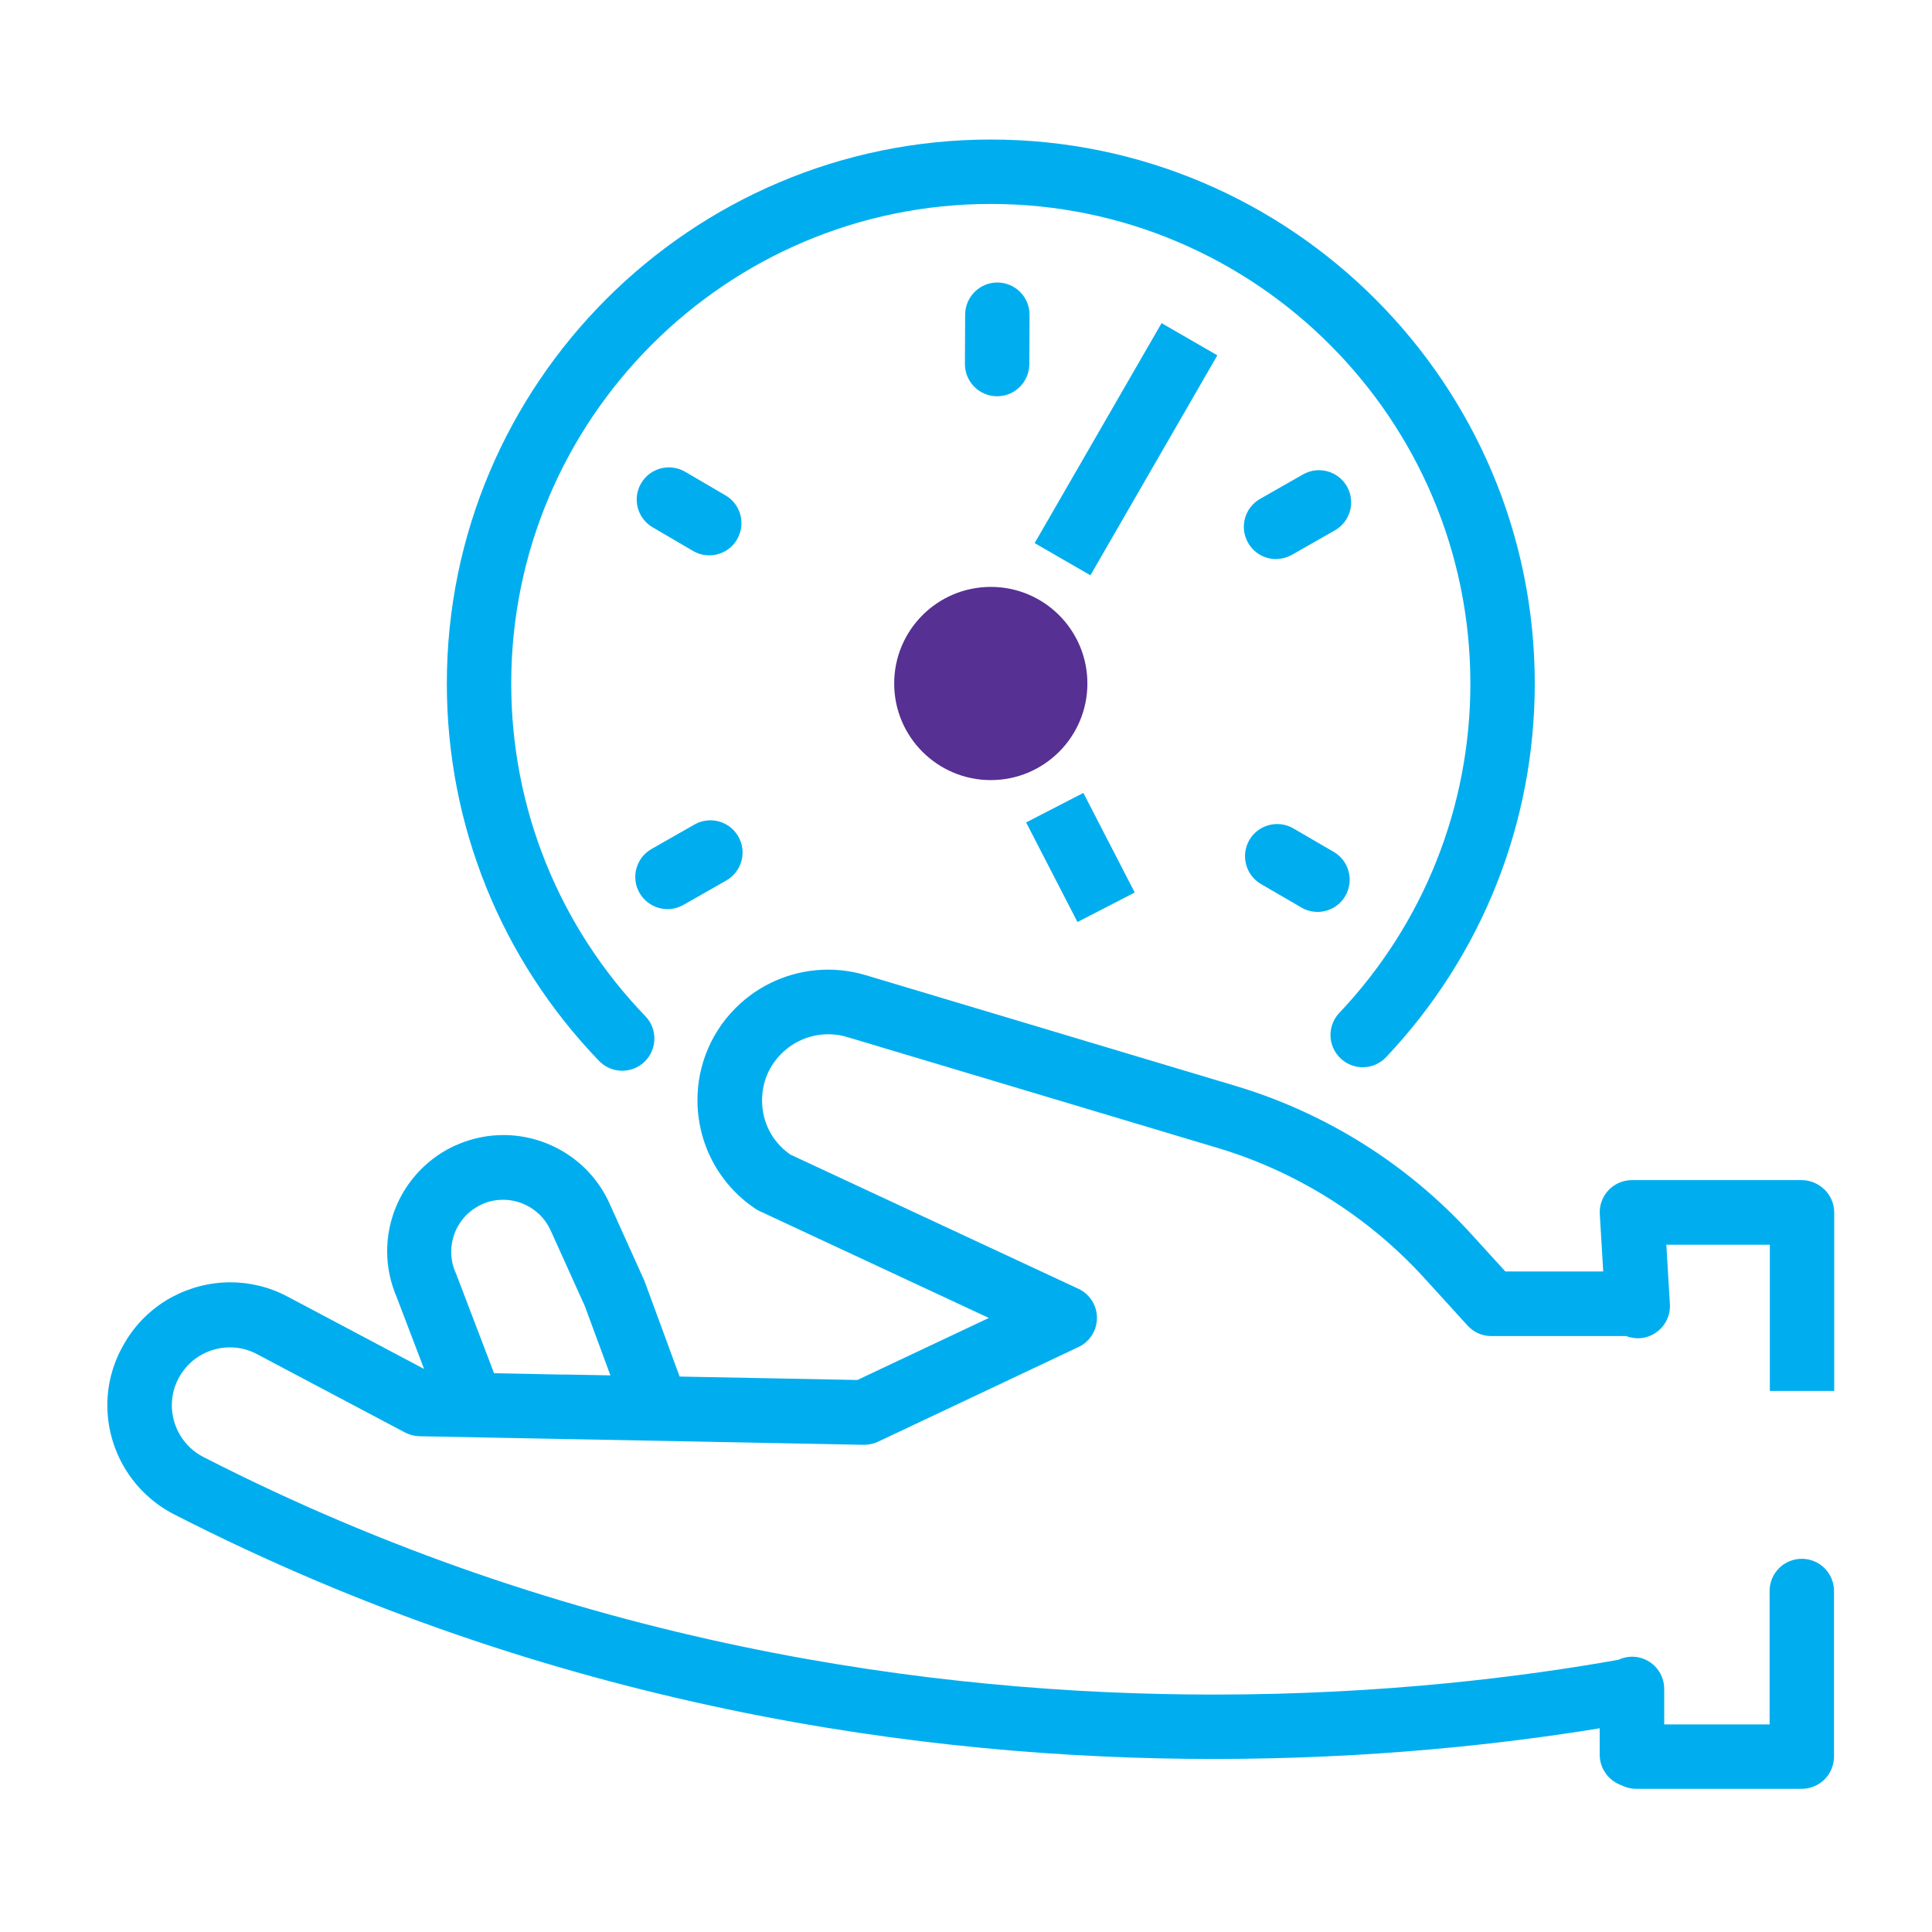 <svg xmlns="http://www.w3.org/2000/svg" width="100" height="100" viewBox="0 0 100 100" fill="none"><path d="M32.206 55.422C32.622 55.422 33.039 55.267 33.361 54.956C34.022 54.317 34.044 53.261 33.406 52.6C28.928 47.95 26.461 41.839 26.461 35.378C26.461 21.689 37.594 10.556 51.283 10.556C64.972 10.556 76.106 21.689 76.106 35.378C76.106 41.744 73.695 47.806 69.322 52.428C68.689 53.094 68.717 54.15 69.389 54.783C70.056 55.417 71.111 55.389 71.745 54.717C76.706 49.467 79.439 42.6 79.439 35.378C79.439 19.85 66.806 7.222 51.283 7.222C35.761 7.222 23.128 19.85 23.128 35.378C23.128 42.7 25.928 49.639 31.006 54.911C31.333 55.25 31.767 55.422 32.206 55.422Z" fill="#00AEEF"></path><path d="M94.433 61.572C94.122 61.261 93.694 61.083 93.255 61.083H84.467C84.011 61.083 83.567 61.272 83.255 61.606C82.939 61.939 82.778 62.389 82.805 62.844L82.983 65.811H77.917L76.156 63.878C72.856 60.261 68.639 57.611 63.95 56.206L44.8 50.472C44.161 50.283 43.511 50.189 42.861 50.189C41.211 50.189 39.589 50.794 38.328 51.933C36.839 53.278 36.094 55.128 36.1 56.944C36.1 58.022 36.355 59.094 36.861 60.067C37.367 61.039 38.128 61.917 39.111 62.572C39.167 62.611 39.267 62.667 39.333 62.694L51.183 68.217L44.378 71.428L35.178 71.25L33.383 66.372L33.339 66.261L31.55 62.294C31.05 61.189 30.25 60.294 29.289 59.689C28.328 59.083 27.211 58.75 26.061 58.75C25.289 58.75 24.5 58.9 23.75 59.211C22.594 59.689 21.661 60.5 21.022 61.472C20.383 62.45 20.039 63.594 20.039 64.772C20.039 65.572 20.206 66.383 20.539 67.156L21.95 70.856L14.883 67.111C13.944 66.611 12.922 66.372 11.922 66.372C10.867 66.372 9.828 66.639 8.894 67.139C7.967 67.639 7.15 68.389 6.556 69.333C6.556 69.333 6.556 69.333 6.556 69.339C5.872 70.417 5.556 71.583 5.556 72.728C5.556 73.878 5.867 75 6.456 75.989C7.044 76.972 7.917 77.822 9.011 78.383C28.611 88.411 47.911 91.044 62.833 91.044C71.022 91.044 77.894 90.256 82.8 89.456V90.822C82.8 91.483 83.194 92.083 83.794 92.35L84.022 92.45C84.233 92.544 84.461 92.589 84.694 92.589H93.261C93.7 92.589 94.128 92.411 94.439 92.1C94.75 91.789 94.928 91.361 94.928 90.922V82.35C94.928 81.428 94.183 80.683 93.261 80.683C92.339 80.683 91.594 81.428 91.594 82.35V89.256H86.139V87.417C86.139 86.495 85.394 85.75 84.472 85.75C84.222 85.75 83.983 85.811 83.767 85.911C78.961 86.767 71.683 87.711 62.839 87.711C48.3 87.711 29.544 85.15 10.533 75.417C10.005 75.144 9.6 74.75 9.322 74.283C9.044 73.817 8.894 73.272 8.894 72.733C8.894 72.189 9.039 71.644 9.356 71.144C9.644 70.689 10.022 70.344 10.461 70.106C10.9 69.867 11.4 69.739 11.9 69.739C12.378 69.739 12.85 69.85 13.3 70.089L20.961 74.144C21.194 74.267 21.444 74.333 21.711 74.339L29.161 74.483L31.861 74.533L33.889 74.572L44.706 74.783C44.961 74.783 45.222 74.733 45.45 74.622L55.822 69.722C56.411 69.445 56.778 68.861 56.778 68.211C56.778 67.561 56.4 66.978 55.817 66.706L40.9 59.756C40.428 59.422 40.072 59.011 39.828 58.544C39.572 58.056 39.444 57.506 39.444 56.956C39.444 56.022 39.806 55.111 40.572 54.417C41.211 53.839 42.033 53.533 42.872 53.533C43.2 53.533 43.533 53.578 43.855 53.678L63.005 59.411C67.117 60.639 70.811 62.967 73.706 66.133L75.961 68.611C76.278 68.961 76.722 69.156 77.194 69.156H84.161C84.161 69.156 84.167 69.156 84.172 69.156C84.389 69.239 84.622 69.278 84.867 69.267C85.783 69.211 86.489 68.422 86.433 67.506L86.25 64.428H91.606V71.995H94.939V62.761C94.939 62.322 94.761 61.895 94.45 61.583L94.433 61.572ZM29.222 71.15L25.572 71.078L23.633 65.995L23.594 65.9C23.428 65.533 23.355 65.161 23.355 64.794C23.355 64.272 23.511 63.75 23.794 63.317C24.083 62.878 24.489 62.528 25.011 62.306C25.35 62.161 25.7 62.1 26.044 62.1C26.555 62.1 27.061 62.25 27.489 62.522C27.917 62.794 28.272 63.183 28.5 63.683L30.267 67.594L31.594 71.189L29.222 71.144V71.15Z" fill="#00AEEF"></path><path d="M65.267 45.756L67.356 46.972C67.622 47.128 67.911 47.2 68.194 47.2C68.767 47.2 69.328 46.906 69.633 46.372C70.094 45.578 69.828 44.556 69.033 44.094L66.944 42.878C66.15 42.417 65.128 42.683 64.667 43.478C64.206 44.272 64.472 45.294 65.267 45.756Z" fill="#00AEEF"></path><path d="M33.1 46.211C33.406 46.75 33.972 47.056 34.55 47.056C34.828 47.056 35.111 46.983 35.372 46.839L37.594 45.572C38.395 45.117 38.672 44.1 38.217 43.3C37.761 42.5 36.745 42.222 35.944 42.678L33.722 43.944C32.922 44.4 32.645 45.417 33.1 46.217V46.211Z" fill="#00AEEF"></path><path d="M33.783 27.294L35.872 28.517C36.139 28.672 36.428 28.744 36.711 28.744C37.283 28.744 37.844 28.45 38.15 27.917C38.617 27.122 38.344 26.1 37.55 25.639L35.461 24.417C34.667 23.956 33.645 24.222 33.183 25.017C32.717 25.811 32.989 26.833 33.783 27.294Z" fill="#00AEEF"></path><path d="M51.611 20.511C52.528 20.511 53.272 19.767 53.278 18.85L53.289 16.294C53.289 15.372 52.55 14.628 51.628 14.622H51.622C50.706 14.622 49.961 15.367 49.956 16.283L49.944 18.839C49.944 19.761 50.683 20.506 51.606 20.511H51.611Z" fill="#00AEEF"></path><path d="M66.05 28.933C66.328 28.933 66.611 28.861 66.872 28.717L69.094 27.45C69.894 26.994 70.172 25.978 69.717 25.178C69.261 24.378 68.245 24.1 67.445 24.555L65.222 25.822C64.422 26.278 64.144 27.294 64.6 28.094C64.906 28.633 65.472 28.939 66.05 28.939V28.933Z" fill="#00AEEF"></path><path d="M56.075 41.041L53.112 42.569L55.77 47.724L58.733 46.196L56.075 41.041Z" fill="#00AEEF"></path><path d="M60.123 16.726L53.553 28.111L56.44 29.777L63.01 18.392L60.123 16.726Z" fill="#00AEEF"></path><path d="M51.283 40.378C54.045 40.378 56.283 38.139 56.283 35.378C56.283 32.616 54.045 30.378 51.283 30.378C48.522 30.378 46.283 32.616 46.283 35.378C46.283 38.139 48.522 40.378 51.283 40.378Z" fill="#563092"></path></svg>